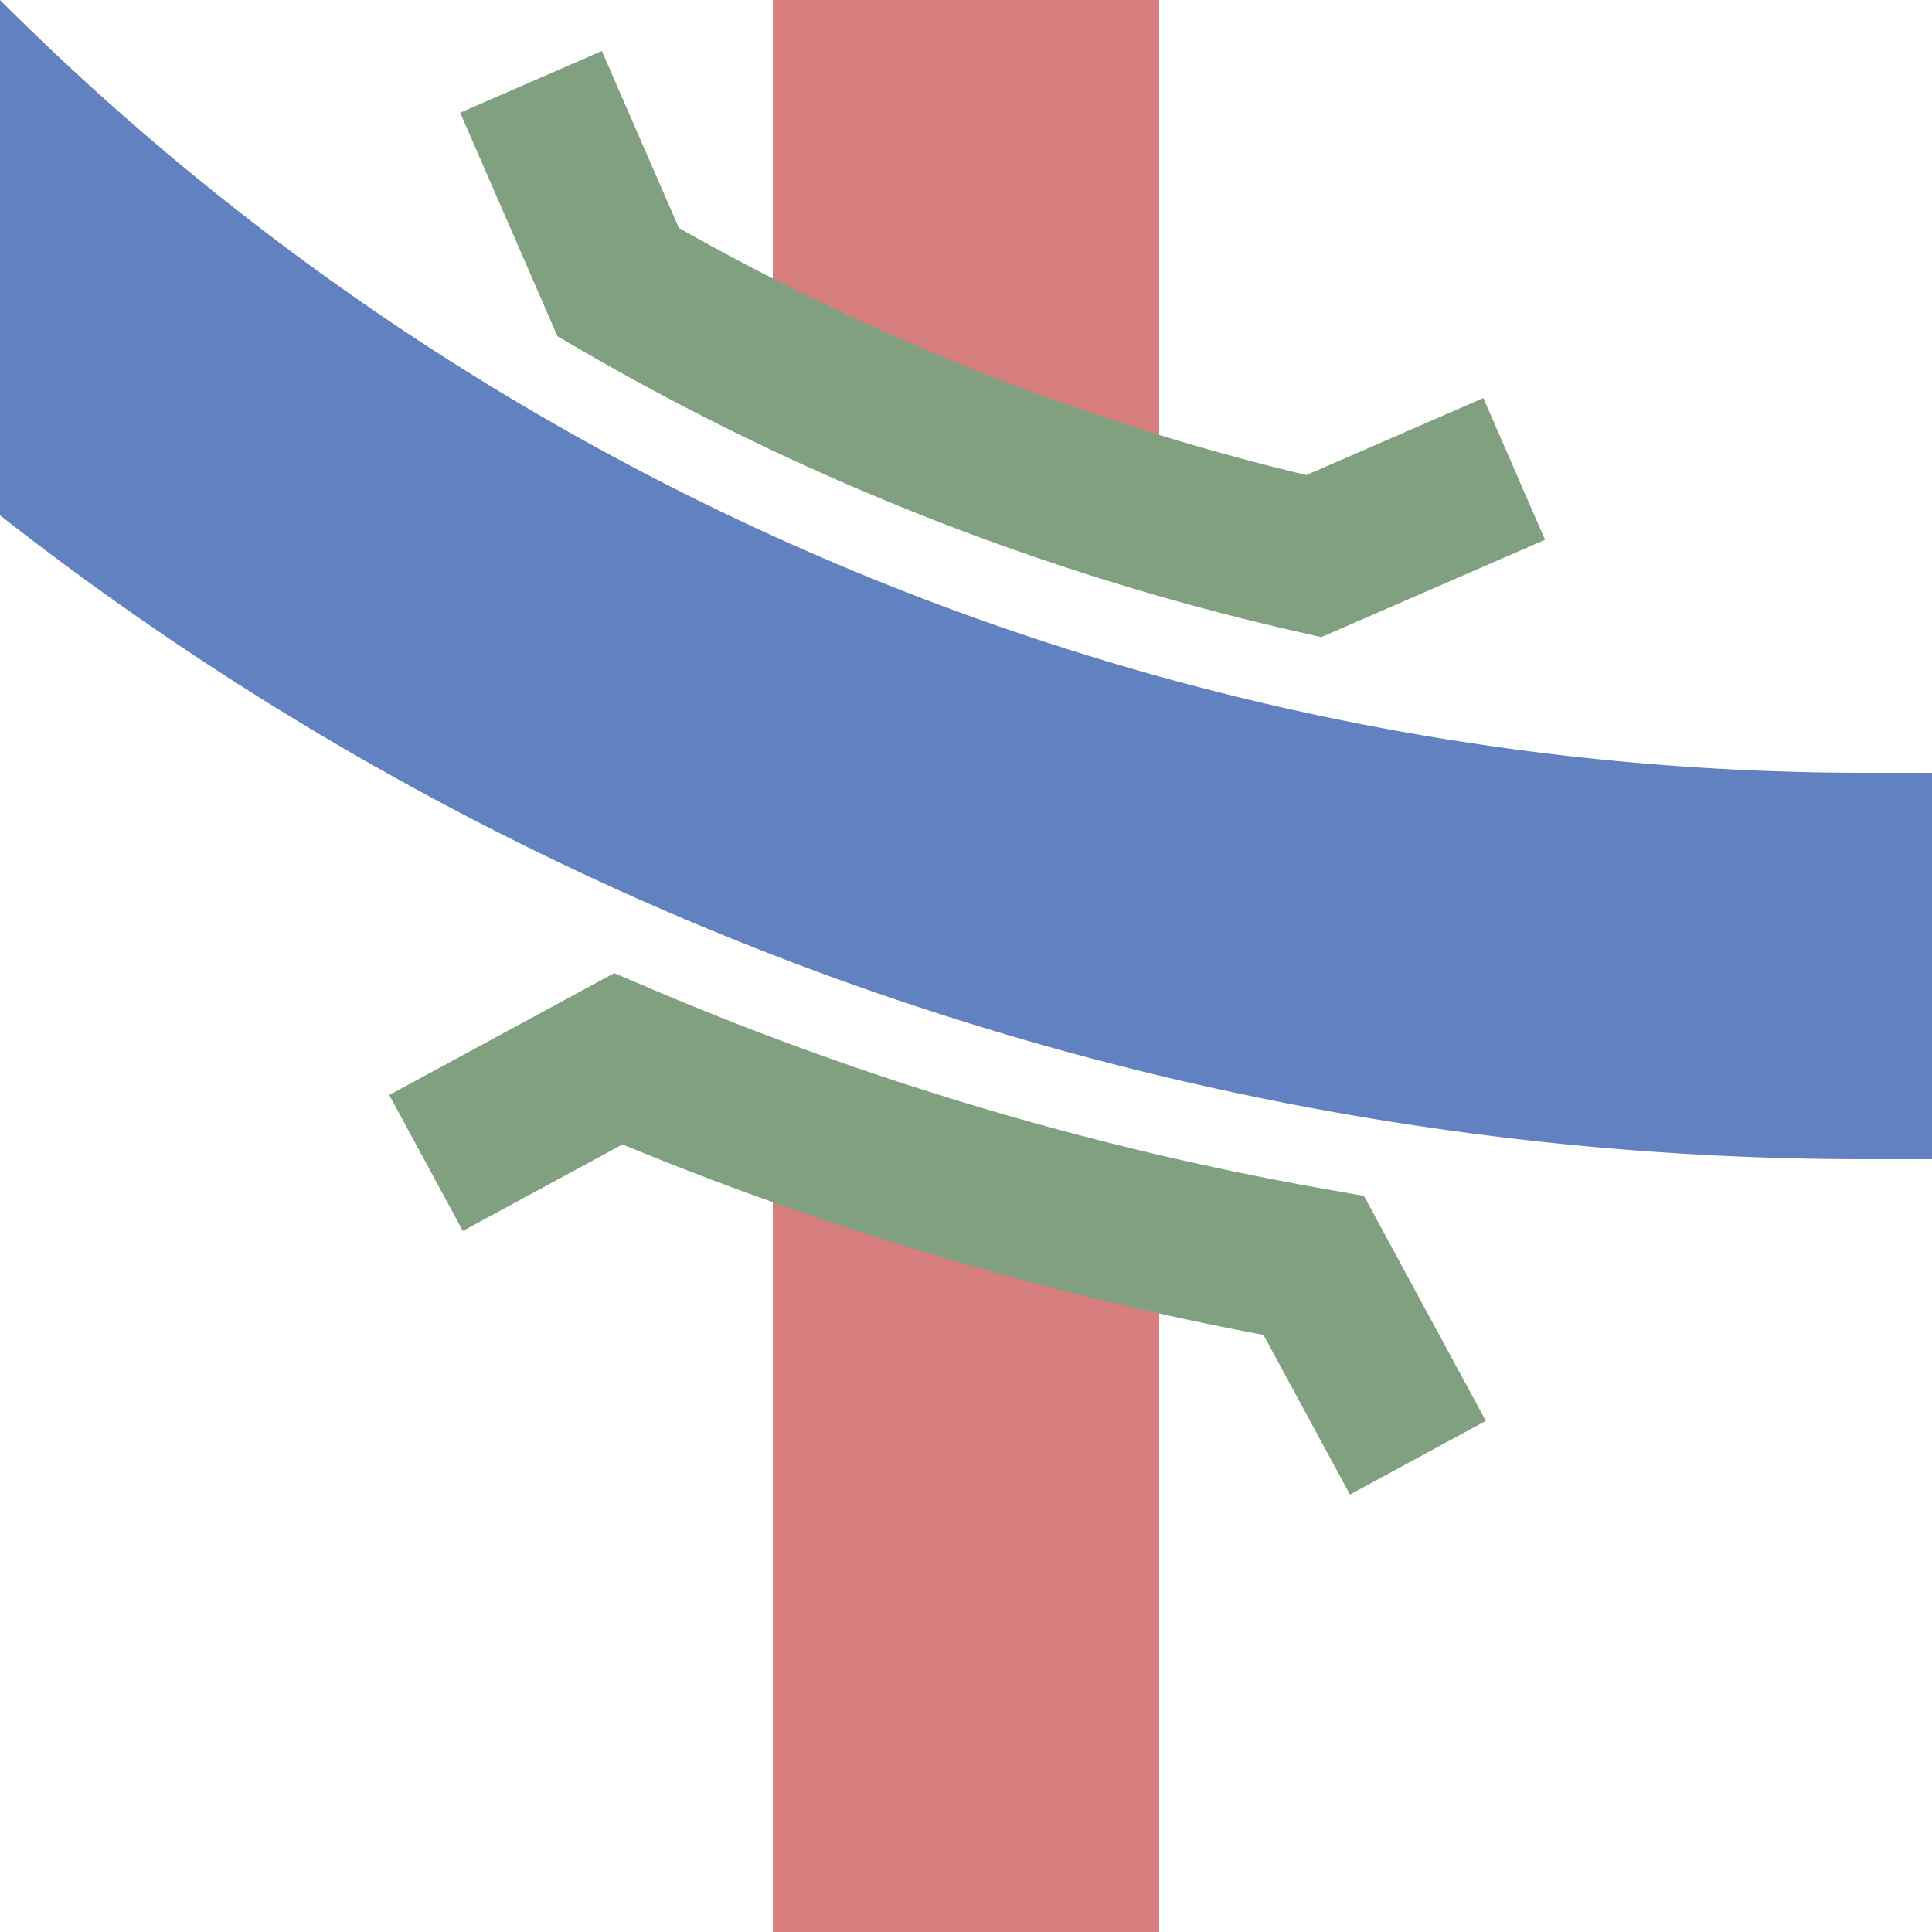 <?xml version="1.0" encoding="UTF-8"?>
<svg xmlns="http://www.w3.org/2000/svg" width="500" height="500">
 <title>exmkKRZl+4u</title>
 <g stroke-width="100" fill="none">
  <path stroke="#D77F7E" d="M 250,0 V 115 m 0,195 V 500"/>
  <path stroke="#6281C0" d="M -250,-482.84 A 732.84 732.84 0 0 0 482.84,250 H 500" stroke-width="100" fill="none"/>
  <path stroke="#80A080" d="M 137.43,21.18 160,73.05 a 642.84,642.84 0 0 0 180,70.88 l 51.87,-22.57 M 110.26,300.97 160,274.02 a 822.84,822.84 0 0 0 180,53.49 l 26.95,49.74" stroke-width="40"/>
 </g>
</svg>